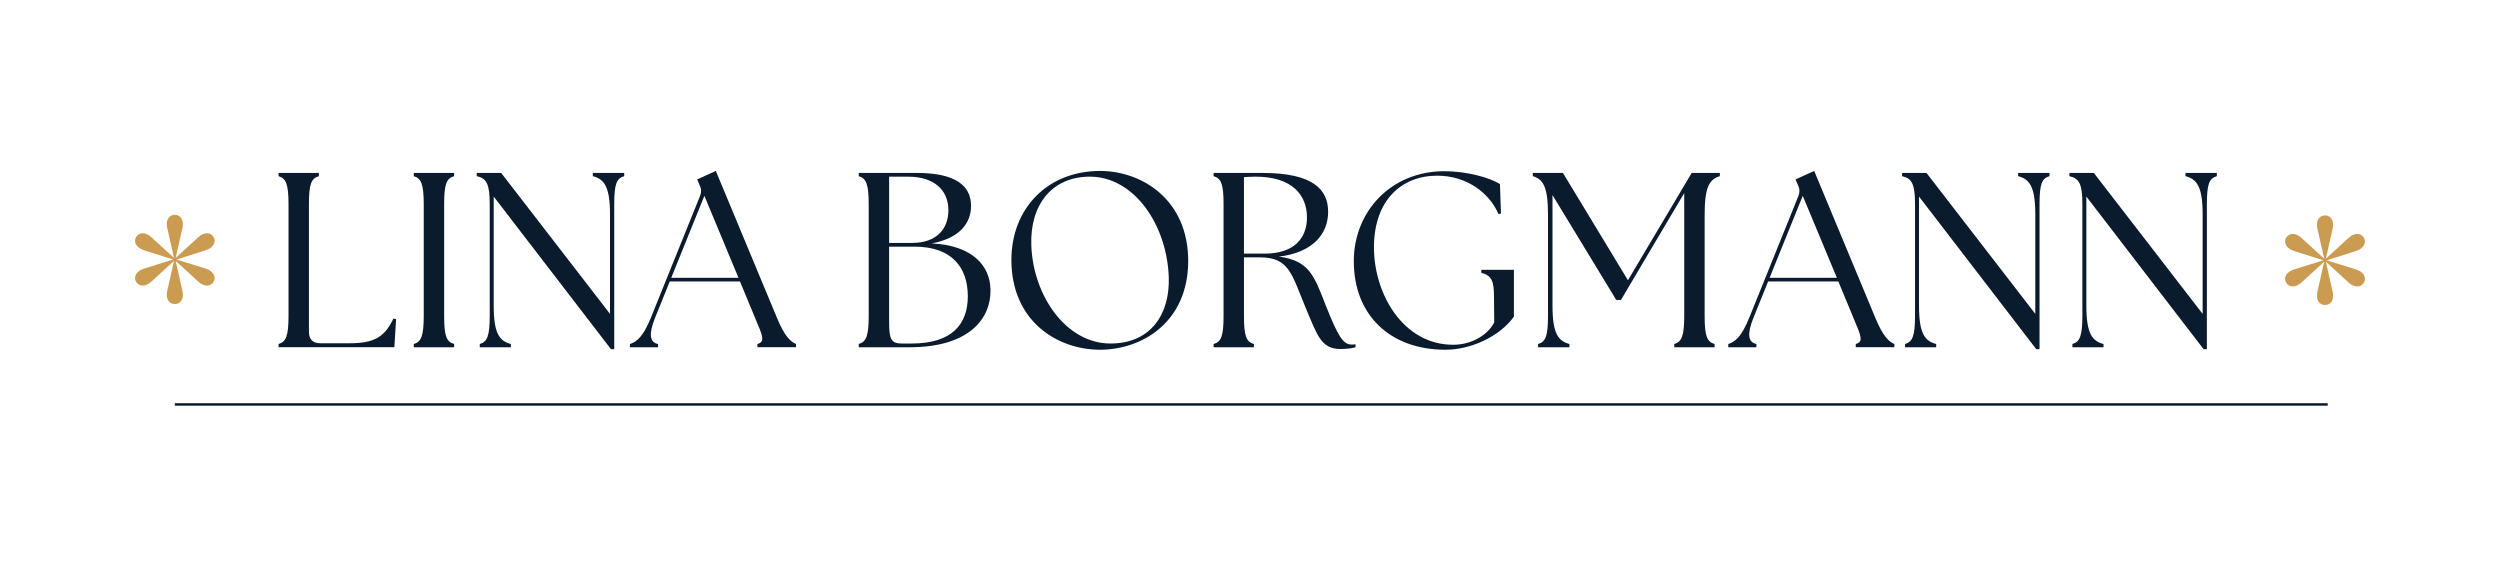 <svg xmlns="http://www.w3.org/2000/svg" id="a" viewBox="0 0 252 58"><defs><style>.b{fill:#cb9b51;}.c{fill:#0b1b2e;}</style></defs><g><path class="c" d="M28.079,34.676c.753-.226,1.004-.803,1.004-2.862v-11.195c0-2.058-.251-2.635-1.004-2.861v-.326h4.066v.326c-.778,.226-1.004,.803-1.004,2.861v12.852c0,.728,.402,1.129,1.13,1.129h2.987c2.41,0,3.514-.602,4.393-2.485l.276,.05-.175,2.836h-11.672v-.326Z"></path><path class="c" d="M41.709,34.676c.753-.226,1.004-.803,1.004-2.862v-11.195c0-2.058-.251-2.635-1.004-2.861v-.326h4.066v.326c-.778,.226-1.004,.803-1.004,2.861v11.195c0,2.059,.226,2.636,1.004,2.862v.326h-4.066v-.326Z"></path><path class="c" d="M49.766,19.816v10.994c0,2.861,.603,3.564,1.732,3.866v.326h-3.138v-.326c.753-.226,1.004-.803,1.004-2.862v-11.195c0-2.058-.301-2.635-1.305-2.861v-.326h2.46l10.969,14.207v-10.016c0-2.861-.603-3.564-1.732-3.865v-.326h3.163v.326c-.778,.226-1.004,.803-1.004,2.861v14.584h-.326l-11.822-15.387Z"></path><path class="c" d="M63.495,34.676c.703-.226,1.331-.728,2.108-2.636l4.945-12.249c.176-.452,.151-.778-.05-1.18l-.226-.527,1.882-.854,6.175,14.834c.778,1.883,1.381,2.385,1.908,2.611v.326h-3.891v-.326c.778-.226,.577-.728-.226-2.611l-1.531-3.689h-7.079l-1.481,3.665c-.652,1.631-.552,2.46,.301,2.636v.326h-2.836v-.326Zm10.944-6.677l-3.438-8.258-3.338,8.258h6.777Z"></path><path class="c" d="M86.562,34.676c.753-.226,1.004-.803,1.004-2.862v-11.195c0-2.058-.251-2.635-1.004-2.861v-.326h5.874c3.865,0,5.447,1.28,5.447,3.313,0,1.707-1.104,3.263-3.966,3.791,4.091,.201,5.898,2.234,5.924,4.694,.05,2.811-2.059,5.773-8.158,5.773h-5.121v-.326Zm5.396-10.191c2.485,0,3.64-1.456,3.64-3.288,0-2.083-1.481-3.389-4.066-3.389h-1.908v6.677h2.334Zm-1.029,10.141h.979c4.091,0,5.648-1.983,5.648-4.769,0-2.887-1.606-4.995-5.372-4.995h-2.561v7.581c0,1.807,.226,2.184,1.305,2.184Z"></path><path class="c" d="M101.948,26.192c0-5.146,3.615-8.961,8.936-8.961,4.242,0,8.886,2.912,8.886,9.062,0,6.2-4.669,8.961-8.886,8.961-4.267,0-8.936-2.836-8.936-9.062Zm9.99,8.434c4.016,0,5.999-2.912,5.874-6.677-.176-5.246-3.464-10.141-7.957-10.141-3.815,0-6.049,2.836-5.898,6.928,.175,5.045,3.489,9.89,7.982,9.89Z"></path><path class="c" d="M131.666,31.162c-1.456-3.464-1.656-5.221-4.668-5.221h-1.606v5.874c0,2.059,.226,2.636,1.004,2.862v.326h-4.066v-.326c.778-.226,1.004-.803,1.004-2.862v-11.195c0-2.058-.226-2.635-1.004-2.861v-.326h4.945c5.095,0,6.601,1.682,6.601,3.916,0,2.359-1.707,4.142-4.97,4.518,3.088,.402,3.564,1.933,4.77,5.02,1.204,3.012,1.706,3.841,2.56,3.841,.151,0,.276,0,.402-.025v.301c-.377,.125-1.029,.176-1.531,.176-1.933,0-2.335-1.406-3.439-4.016Zm-4.167-5.598c2.887,0,4.243-1.506,4.243-3.64,0-2.234-1.456-4.116-5.171-4.116-.376,0-.778,.025-1.18,.05v7.706h2.108Z"></path><path class="c" d="M136.461,26.343c0-5.045,3.765-9.086,9.136-9.086,2.234,0,4.619,.652,5.598,1.305l.101,2.962-.251,.05c-.929-2.159-3.238-3.866-6.175-3.866-3.614,0-6.325,2.485-6.375,7.104-.051,4.744,2.911,9.94,7.981,9.94,1.883,0,3.515-1.004,4.142-2.259l-.025-2.56c0-1.556-.2-2.159-1.279-2.435v-.301h3.288v4.719c-1.456,2.033-4.368,3.338-6.903,3.338-5.597,0-9.236-3.514-9.236-8.911Z"></path><path class="c" d="M155.034,34.676c.778-.226,1.004-.803,1.004-2.862v-10.191c0-2.861-.526-3.564-1.531-3.865v-.326h3.037l6.552,10.818,6.426-10.818h2.836v.326c-1.004,.301-1.53,1.004-1.53,3.865v10.191c0,2.059,.226,2.636,1.004,2.862v.326h-4.066v-.326c.753-.226,1.004-.803,1.004-2.862v-12.349l-6.376,10.768h-.477l-6.426-10.567v11.145c0,2.861,.603,3.564,1.707,3.866v.326h-3.163v-.326Z"></path><path class="c" d="M174.211,34.676c.703-.226,1.33-.728,2.108-2.636l4.945-12.249c.176-.452,.15-.778-.051-1.18l-.226-.527,1.883-.854,6.175,14.834c.777,1.883,1.38,2.385,1.907,2.611v.326h-3.891v-.326c.778-.226,.577-.728-.226-2.611l-1.531-3.689h-7.078l-1.481,3.665c-.652,1.631-.552,2.46,.302,2.636v.326h-2.837v-.326Zm10.944-6.677l-3.439-8.258-3.338,8.258h6.777Z"></path><path class="c" d="M193.437,19.816v10.994c0,2.861,.603,3.564,1.731,3.866v.326h-3.137v-.326c.753-.226,1.004-.803,1.004-2.862v-11.195c0-2.058-.302-2.635-1.306-2.861v-.326h2.46l10.969,14.207v-10.016c0-2.861-.603-3.564-1.731-3.865v-.326h3.162v.326c-.777,.226-1.004,.803-1.004,2.861v14.584h-.326l-11.822-15.387Z"></path><path class="c" d="M210.305,19.816v10.994c0,2.861,.603,3.564,1.731,3.866v.326h-3.137v-.326c.753-.226,1.004-.803,1.004-2.862v-11.195c0-2.058-.302-2.635-1.306-2.861v-.326h2.46l10.969,14.207v-10.016c0-2.861-.603-3.564-1.731-3.865v-.326h3.162v.326c-.777,.226-1.004,.803-1.004,2.861v14.584h-.326l-11.822-15.387Z"></path></g><path class="b" d="M233.599,29.381l.682-3.002-2.265,2.074c-.6,.573-1.283,.545-1.583,.027-.273-.491,.027-1.091,.846-1.337l2.92-.901-2.92-.928c-.818-.246-1.119-.846-.846-1.337,.3-.518,.982-.546,1.583,.027l2.265,2.074-.682-3.002c-.191-.791,.164-1.364,.764-1.364s.955,.573,.764,1.364l-.682,3.002,2.265-2.074c.6-.573,1.282-.546,1.583-.027,.273,.491-.027,1.091-.846,1.337l-2.92,.928,2.92,.901c.818,.245,1.119,.846,.846,1.337-.3,.518-.982,.546-1.583-.027l-2.265-2.074,.682,3.002c.191,.819-.164,1.364-.764,1.364s-.955-.545-.764-1.364Z"></path><path class="b" d="M16.862,29.288l.68-2.991-2.257,2.067c-.598,.571-1.278,.544-1.577,.027-.272-.489,.027-1.087,.843-1.332l2.91-.897-2.91-.924c-.815-.245-1.115-.843-.843-1.332,.299-.517,.979-.544,1.577,.027l2.257,2.066-.68-2.991c-.19-.789,.163-1.359,.761-1.359s.952,.571,.761,1.359l-.68,2.991,2.257-2.066c.598-.571,1.278-.544,1.577-.027,.272,.489-.027,1.087-.843,1.332l-2.91,.924,2.91,.897c.815,.245,1.115,.843,.843,1.332-.299,.517-.979,.544-1.577-.027l-2.257-2.067,.68,2.991c.19,.816-.163,1.359-.761,1.359s-.952-.544-.761-1.359Z"></path><rect class="c" x="17.623" y="40.644" width="217.013" height=".25"></rect></svg>